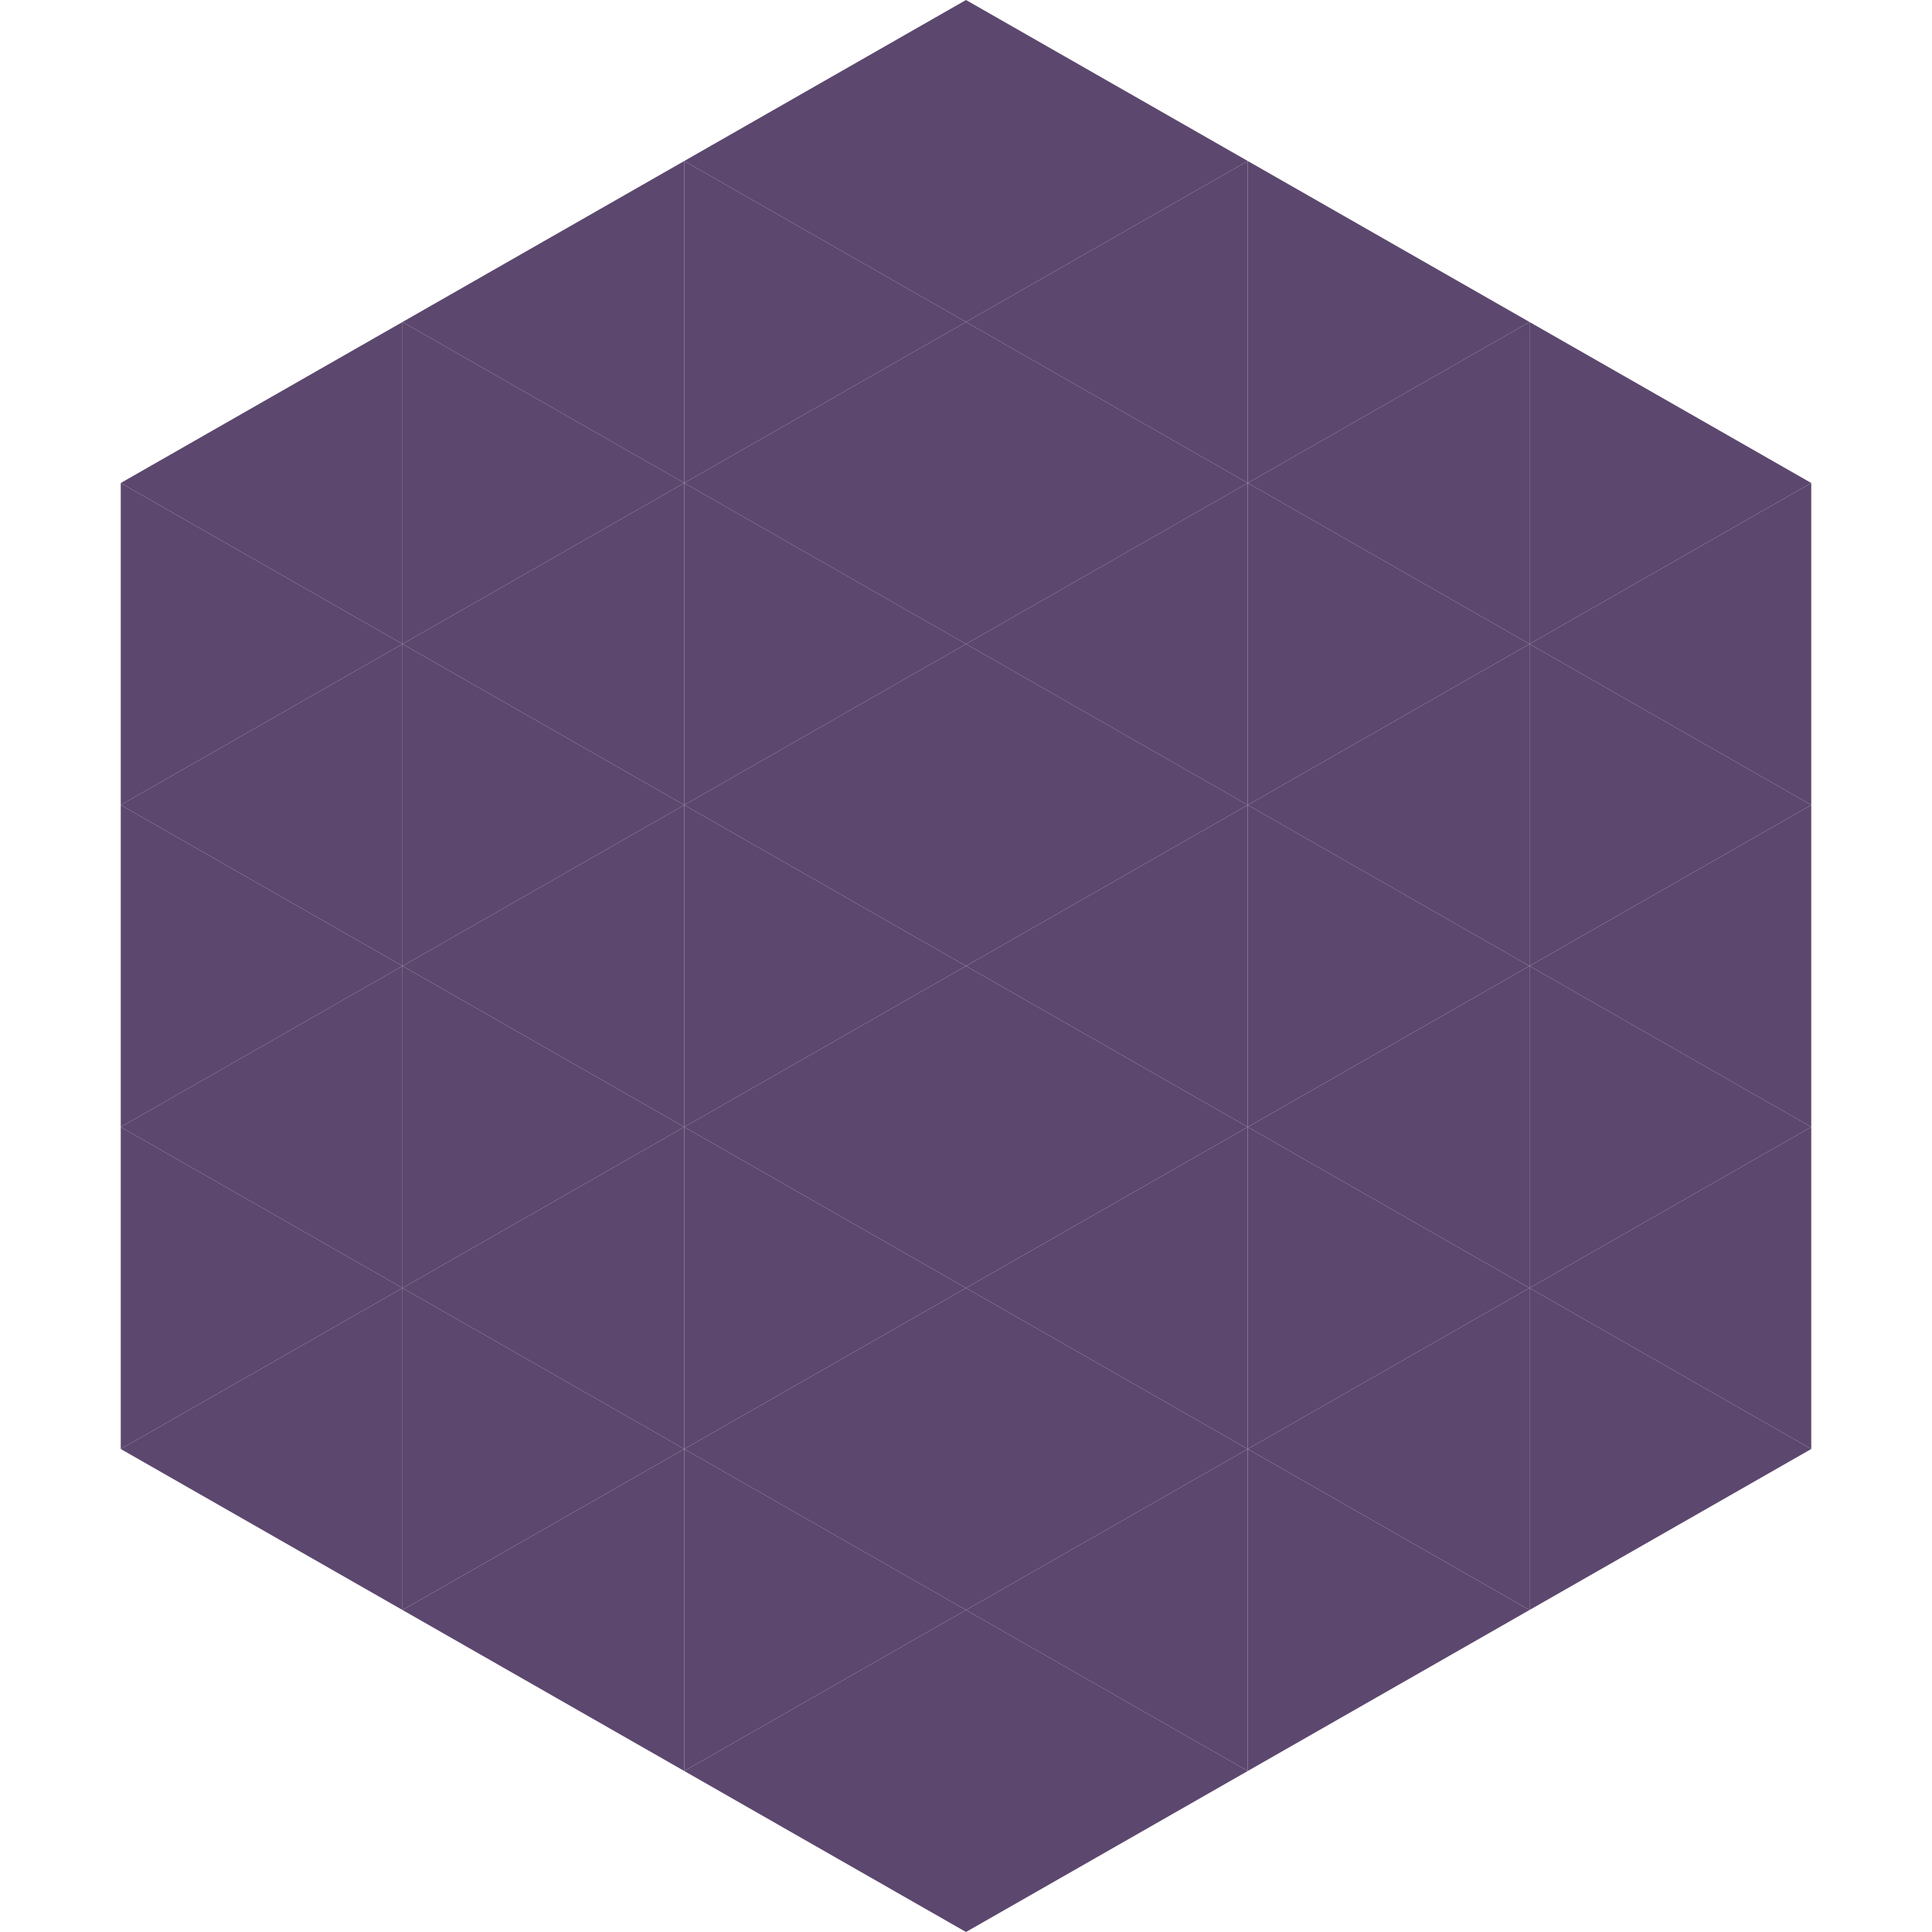 <?xml version="1.0"?>
<!-- Generated by SVGo -->
<svg width="240" height="240"
     xmlns="http://www.w3.org/2000/svg"
     xmlns:xlink="http://www.w3.org/1999/xlink">
<polygon points="50,40 15,60 50,80" style="fill:rgb(92,71,110)" />
<polygon points="190,40 225,60 190,80" style="fill:rgb(92,71,110)" />
<polygon points="15,60 50,80 15,100" style="fill:rgb(92,71,110)" />
<polygon points="225,60 190,80 225,100" style="fill:rgb(92,71,110)" />
<polygon points="50,80 15,100 50,120" style="fill:rgb(92,71,110)" />
<polygon points="190,80 225,100 190,120" style="fill:rgb(92,71,110)" />
<polygon points="15,100 50,120 15,140" style="fill:rgb(92,71,110)" />
<polygon points="225,100 190,120 225,140" style="fill:rgb(92,71,110)" />
<polygon points="50,120 15,140 50,160" style="fill:rgb(92,71,110)" />
<polygon points="190,120 225,140 190,160" style="fill:rgb(92,71,110)" />
<polygon points="15,140 50,160 15,180" style="fill:rgb(92,71,110)" />
<polygon points="225,140 190,160 225,180" style="fill:rgb(92,71,110)" />
<polygon points="50,160 15,180 50,200" style="fill:rgb(92,71,110)" />
<polygon points="190,160 225,180 190,200" style="fill:rgb(92,71,110)" />
<polygon points="15,180 50,200 15,220" style="fill:rgb(255,255,255); fill-opacity:0" />
<polygon points="225,180 190,200 225,220" style="fill:rgb(255,255,255); fill-opacity:0" />
<polygon points="50,0 85,20 50,40" style="fill:rgb(255,255,255); fill-opacity:0" />
<polygon points="190,0 155,20 190,40" style="fill:rgb(255,255,255); fill-opacity:0" />
<polygon points="85,20 50,40 85,60" style="fill:rgb(92,71,110)" />
<polygon points="155,20 190,40 155,60" style="fill:rgb(92,71,110)" />
<polygon points="50,40 85,60 50,80" style="fill:rgb(92,71,110)" />
<polygon points="190,40 155,60 190,80" style="fill:rgb(92,71,110)" />
<polygon points="85,60 50,80 85,100" style="fill:rgb(92,71,110)" />
<polygon points="155,60 190,80 155,100" style="fill:rgb(92,71,110)" />
<polygon points="50,80 85,100 50,120" style="fill:rgb(92,71,110)" />
<polygon points="190,80 155,100 190,120" style="fill:rgb(92,71,110)" />
<polygon points="85,100 50,120 85,140" style="fill:rgb(92,71,110)" />
<polygon points="155,100 190,120 155,140" style="fill:rgb(92,71,110)" />
<polygon points="50,120 85,140 50,160" style="fill:rgb(92,71,110)" />
<polygon points="190,120 155,140 190,160" style="fill:rgb(92,71,110)" />
<polygon points="85,140 50,160 85,180" style="fill:rgb(92,71,110)" />
<polygon points="155,140 190,160 155,180" style="fill:rgb(92,71,110)" />
<polygon points="50,160 85,180 50,200" style="fill:rgb(92,71,110)" />
<polygon points="190,160 155,180 190,200" style="fill:rgb(92,71,110)" />
<polygon points="85,180 50,200 85,220" style="fill:rgb(92,71,110)" />
<polygon points="155,180 190,200 155,220" style="fill:rgb(92,71,110)" />
<polygon points="120,0 85,20 120,40" style="fill:rgb(92,71,110)" />
<polygon points="120,0 155,20 120,40" style="fill:rgb(92,71,110)" />
<polygon points="85,20 120,40 85,60" style="fill:rgb(92,71,110)" />
<polygon points="155,20 120,40 155,60" style="fill:rgb(92,71,110)" />
<polygon points="120,40 85,60 120,80" style="fill:rgb(92,71,110)" />
<polygon points="120,40 155,60 120,80" style="fill:rgb(92,71,110)" />
<polygon points="85,60 120,80 85,100" style="fill:rgb(92,71,110)" />
<polygon points="155,60 120,80 155,100" style="fill:rgb(92,71,110)" />
<polygon points="120,80 85,100 120,120" style="fill:rgb(92,71,110)" />
<polygon points="120,80 155,100 120,120" style="fill:rgb(92,71,110)" />
<polygon points="85,100 120,120 85,140" style="fill:rgb(92,71,110)" />
<polygon points="155,100 120,120 155,140" style="fill:rgb(92,71,110)" />
<polygon points="120,120 85,140 120,160" style="fill:rgb(92,71,110)" />
<polygon points="120,120 155,140 120,160" style="fill:rgb(92,71,110)" />
<polygon points="85,140 120,160 85,180" style="fill:rgb(92,71,110)" />
<polygon points="155,140 120,160 155,180" style="fill:rgb(92,71,110)" />
<polygon points="120,160 85,180 120,200" style="fill:rgb(92,71,110)" />
<polygon points="120,160 155,180 120,200" style="fill:rgb(92,71,110)" />
<polygon points="85,180 120,200 85,220" style="fill:rgb(92,71,110)" />
<polygon points="155,180 120,200 155,220" style="fill:rgb(92,71,110)" />
<polygon points="120,200 85,220 120,240" style="fill:rgb(92,71,110)" />
<polygon points="120,200 155,220 120,240" style="fill:rgb(92,71,110)" />
<polygon points="85,220 120,240 85,260" style="fill:rgb(255,255,255); fill-opacity:0" />
<polygon points="155,220 120,240 155,260" style="fill:rgb(255,255,255); fill-opacity:0" />
</svg>
